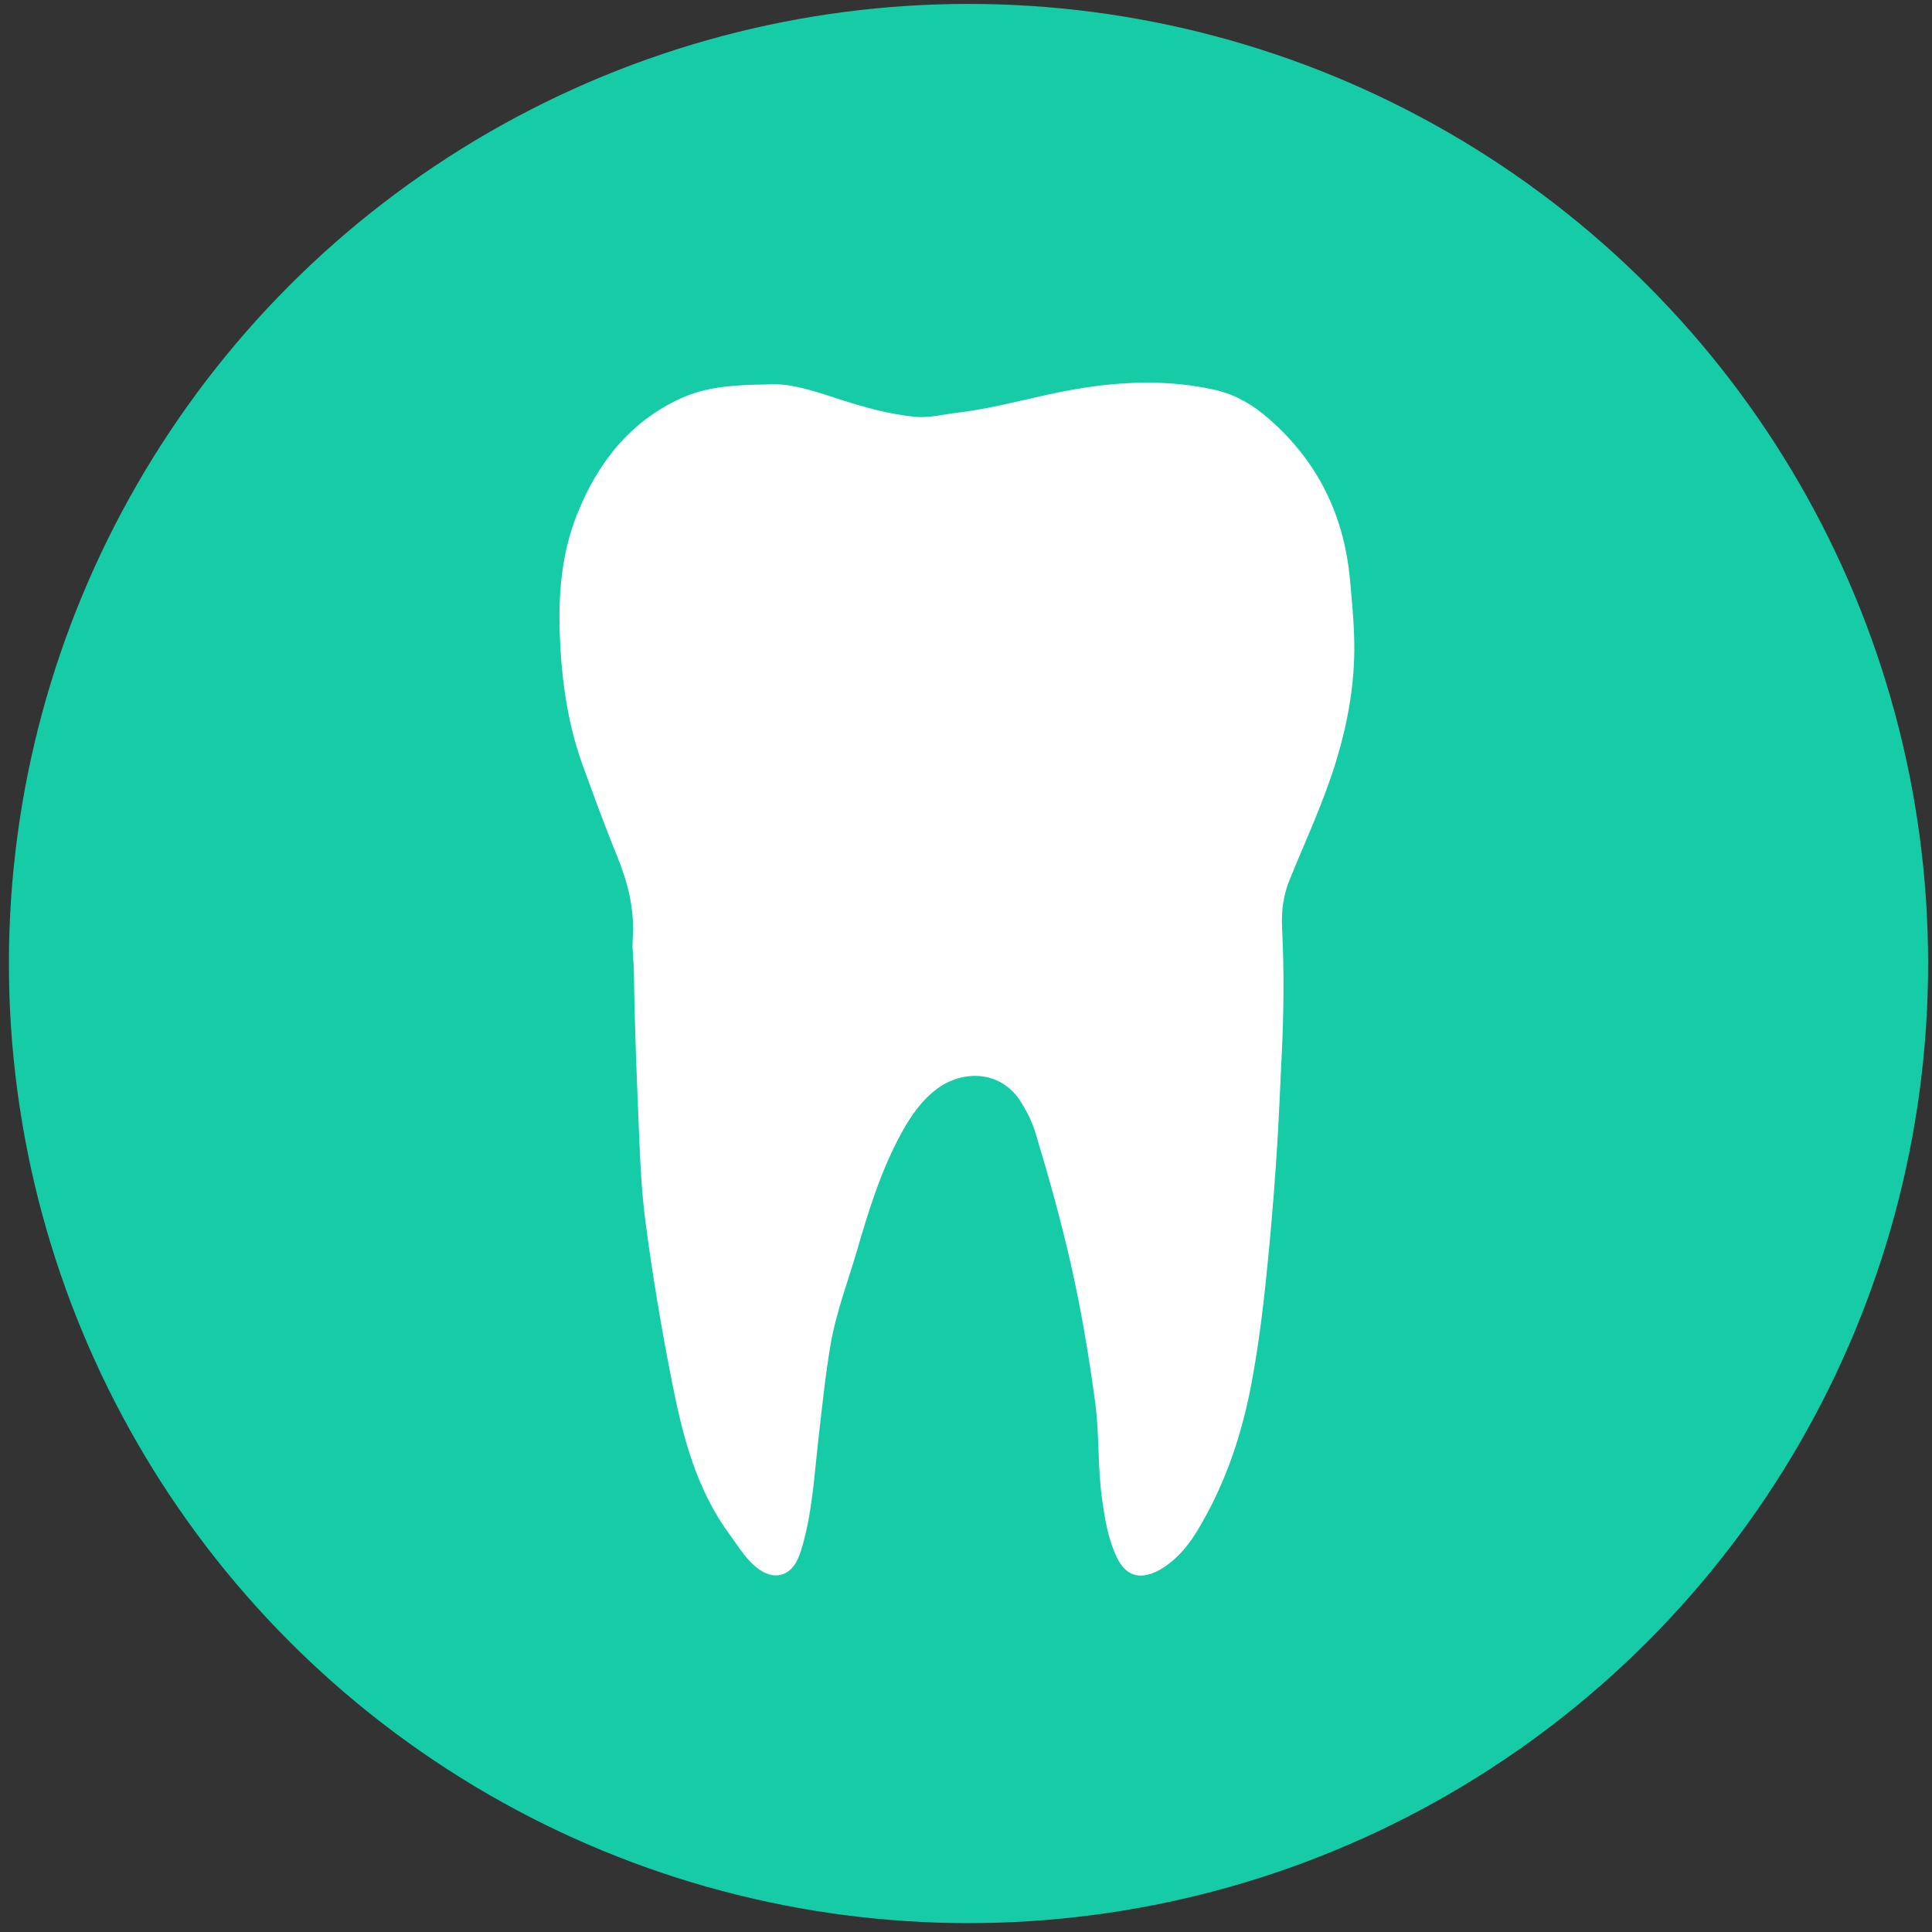<?xml version="1.0" encoding="utf-8"?>
<!-- Generator: Adobe Illustrator 17.0.0, SVG Export Plug-In . SVG Version: 6.00 Build 0)  -->
<!DOCTYPE svg PUBLIC "-//W3C//DTD SVG 1.1//EN" "http://www.w3.org/Graphics/SVG/1.1/DTD/svg11.dtd">
<svg version="1.1" id="Livello_1" xmlns="http://www.w3.org/2000/svg" xmlns:xlink="http://www.w3.org/1999/xlink" x="0px" y="0px"
	 width="302px" height="302px" viewBox="0 0 302 302" enable-background="new 0 0 302 302" xml:space="preserve">
<rect x="0" y="0" width="302" height="302" fill="#333333" stroke="none"/>
<circle fill="#16CCA7" cx="151.392" cy="150.612" r="150"/>
<path fill="#FFFFFF" d="M119.962,60.096c3.542-0.294,7.548,1.108,11.569,2.413c3.71,1.203,7.457,2.218,11.352,2.632
	c2.331,0.247,4.571-0.376,6.843-0.644c6.203-0.731,12.187-2.598,18.331-3.653c7.281-1.25,14.557-1.53,21.827,0.092
	c3.248,0.725,5.986,2.362,8.473,4.535c7.672,6.703,11.776,15.141,12.678,25.266c0.321,3.604,0.684,7.213,0.664,10.817
	c-0.034,5.891-1.093,11.654-2.806,17.302c-1.94,6.395-4.772,12.433-7.283,18.601c-1.003,2.465-1.338,4.914-1.199,7.654
	c0.34,6.707,0.263,13.438-0.077,20.161c-0.209,4.127-0.366,8.257-0.608,12.384c-0.353,6.001-0.828,11.989-1.391,17.974
	c-0.633,6.729-1.4,13.437-2.611,20.088c-1.507,8.283-4.124,16.174-8.487,23.42c-1.216,2.019-2.65,3.888-4.56,5.323
	c-0.56,0.421-1.15,0.822-1.777,1.129c-2.876,1.408-4.978,0.685-6.355-2.222c-1.363-2.876-1.846-5.981-2.285-9.101
	c-0.7-4.983-0.391-10.029-1.065-15.023c-0.985-7.302-2.194-14.561-3.827-21.739c-1.56-6.856-3.45-13.632-5.492-20.362
	c-0.506-1.668-1.264-3.226-2.176-4.719c-3.356-5.49-9.502-4.963-13.112-2.31c-2.45,1.8-4.143,4.217-5.583,6.82
	c-3.226,5.834-5.187,12.166-7.037,18.52c-1.427,4.901-3.279,9.682-4.141,14.749c-0.82,4.814-1.309,9.665-1.87,14.51
	c-0.69,5.956-0.97,11.979-2.777,17.76c-0.153,0.49-0.347,0.973-0.576,1.432c-1.205,2.424-3.47,3.04-5.744,1.545
	c-2.105-1.384-3.301-3.553-4.754-5.514c-5.208-7.032-7.335-15.22-8.998-23.597c-1.671-8.417-3.098-16.874-4.212-25.381
	c-0.518-3.957-0.753-7.942-0.921-11.933c-0.38-9.012-0.772-18.023-0.881-27.045c-0.021-1.736-0.31-3.482-0.187-5.204
	c0.326-4.571-0.748-8.812-2.463-13.003c-1.901-4.644-3.613-9.368-5.332-14.085c-2.401-6.589-3.338-13.438-3.604-20.421
	c-0.245-6.445,0.283-12.79,2.672-18.803c3.168-7.976,8.166-14.471,16.179-18.168C110.41,60.425,114.78,60.163,119.962,60.096z"/>
</svg>

